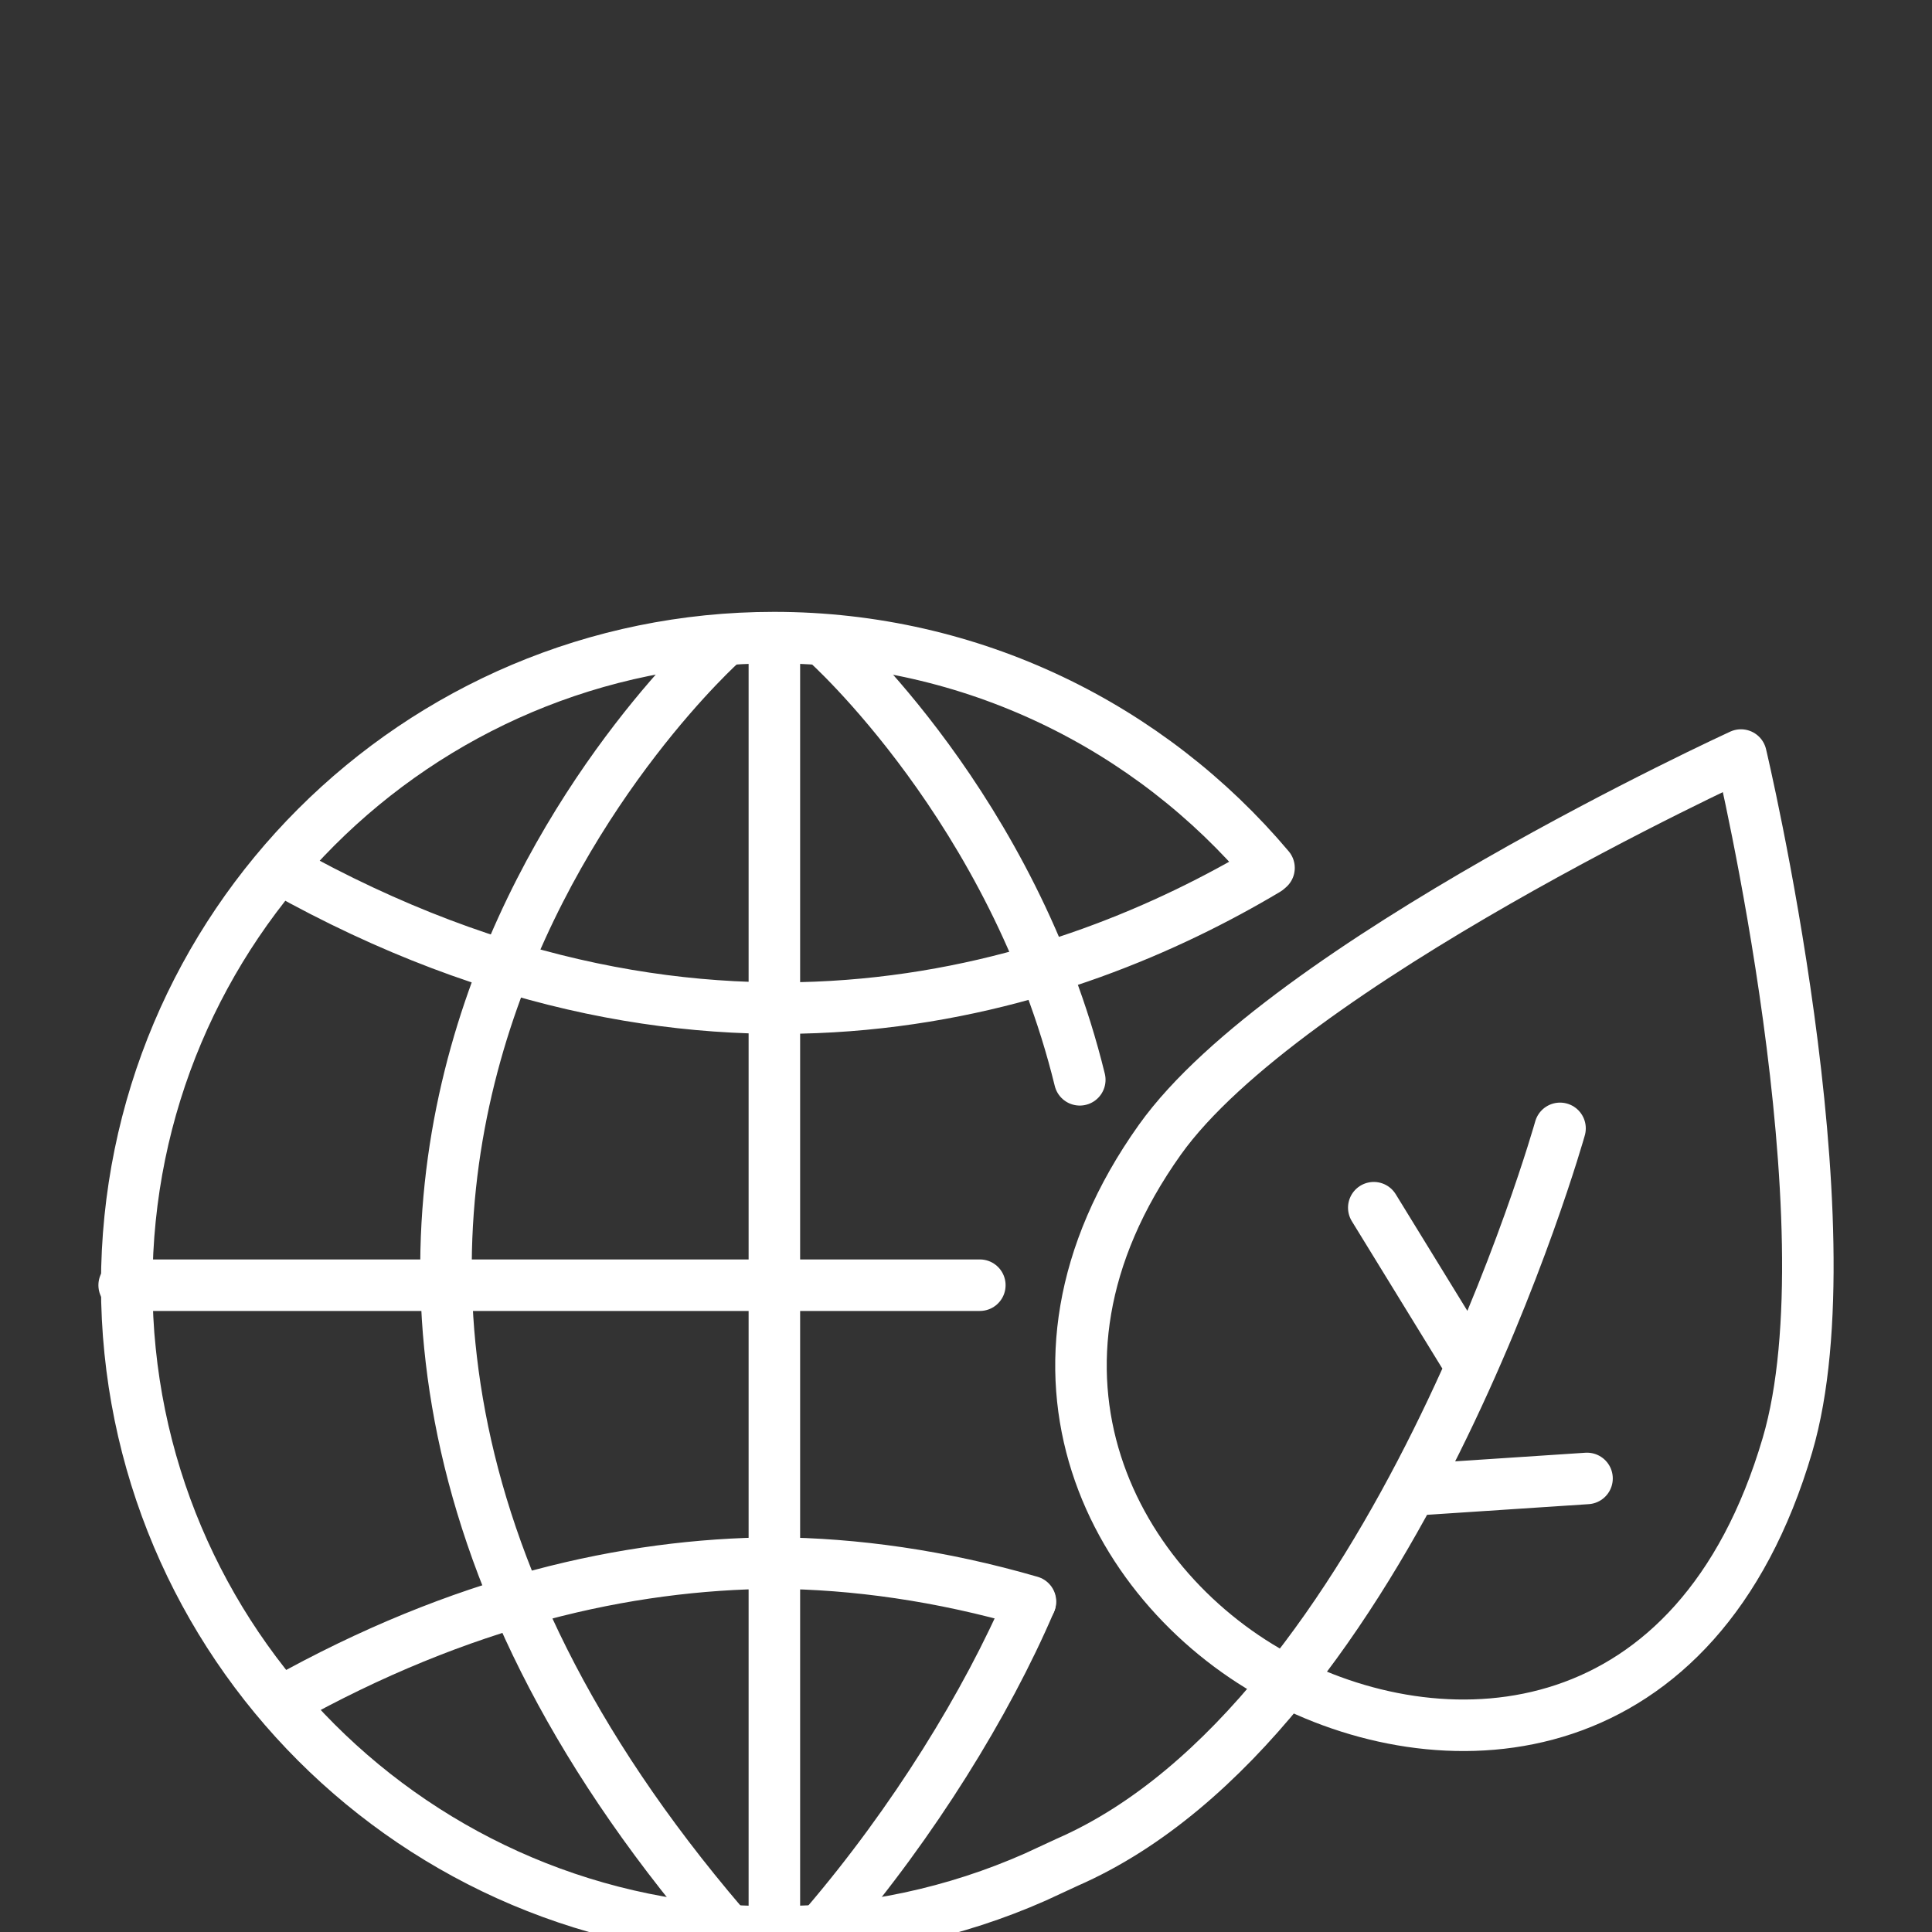<?xml version="1.0" encoding="UTF-8" standalone="no"?>
<!DOCTYPE svg PUBLIC "-//W3C//DTD SVG 1.1//EN" "http://www.w3.org/Graphics/SVG/1.1/DTD/svg11.dtd">
<svg width="100%" height="100%" viewBox="0 0 75 75" version="1.1" xmlns="http://www.w3.org/2000/svg" xmlns:xlink="http://www.w3.org/1999/xlink" xml:space="preserve" xmlns:serif="http://www.serif.com/" style="fill-rule:evenodd;clip-rule:evenodd;stroke-linecap:round;stroke-linejoin:round;stroke-miterlimit:10;">
    <rect x="0" y="0" width="75" height="75" fill="#333333" stroke="none"/>
    <g id="_--IDML-" serif:id=" [IDML]" transform="matrix(1,0,0,1,-20.016,120.548)">
        <path id="_--IDML-1" serif:id=" [IDML]" d="M50.077,-45.671L50.077,-95.712M58.053,-70.657L24.836,-70.657M48.079,-95.623C48.079,-95.623 23.892,-74.121 48.079,-45.831M60.008,-58.358C58.321,-54.421 55.478,-49.813 52.074,-45.831M52.074,-95.623C52.074,-95.623 59.357,-89.149 61.933,-78.63" style="fill:none;fill-rule:nonzero;stroke:white;stroke-width:2px;"/>
        <path id="_--IDML-2" serif:id=" [IDML]" d="M50.05,-59.87C44.351,-59.83 37.913,-58.384 30.971,-54.493M50.095,-59.87C53.18,-59.849 56.538,-59.387 60.018,-58.376" style="fill:none;fill-rule:nonzero;stroke:white;stroke-width:2px;"/>
        <path id="_--IDML-3" serif:id=" [IDML]" d="M89.404,-64.449C85.925,-52.622 76.313,-51.957 69.804,-55.353C63.293,-58.753 58.628,-67.296 65.044,-76.307C69.9,-83.121 87.6,-91.237 87.6,-91.237C87.6,-91.237 91.933,-73.025 89.404,-64.449Z" style="fill:none;fill-rule:nonzero;stroke:white;stroke-width:2px;"/>
        <path id="_--IDML-4" serif:id=" [IDML]" d="M75.173,-62.729L81.624,-63.155M76.841,-67.974L73.346,-73.665M80.576,-76.745C80.576,-76.745 74.133,-53.802 61.446,-48.256L60.205,-47.681C57.102,-46.309 53.67,-45.548 50.061,-45.548C36.184,-45.548 24.936,-56.796 24.936,-70.672C24.936,-84.549 36.184,-95.796 50.061,-95.796C57.771,-95.796 64.67,-92.324 69.279,-86.856L69.2,-86.788C61.64,-82.28 47.778,-77.368 30.964,-86.792" style="fill:none;fill-rule:nonzero;stroke:white;stroke-width:2px;"/>
    </g>
</svg>
